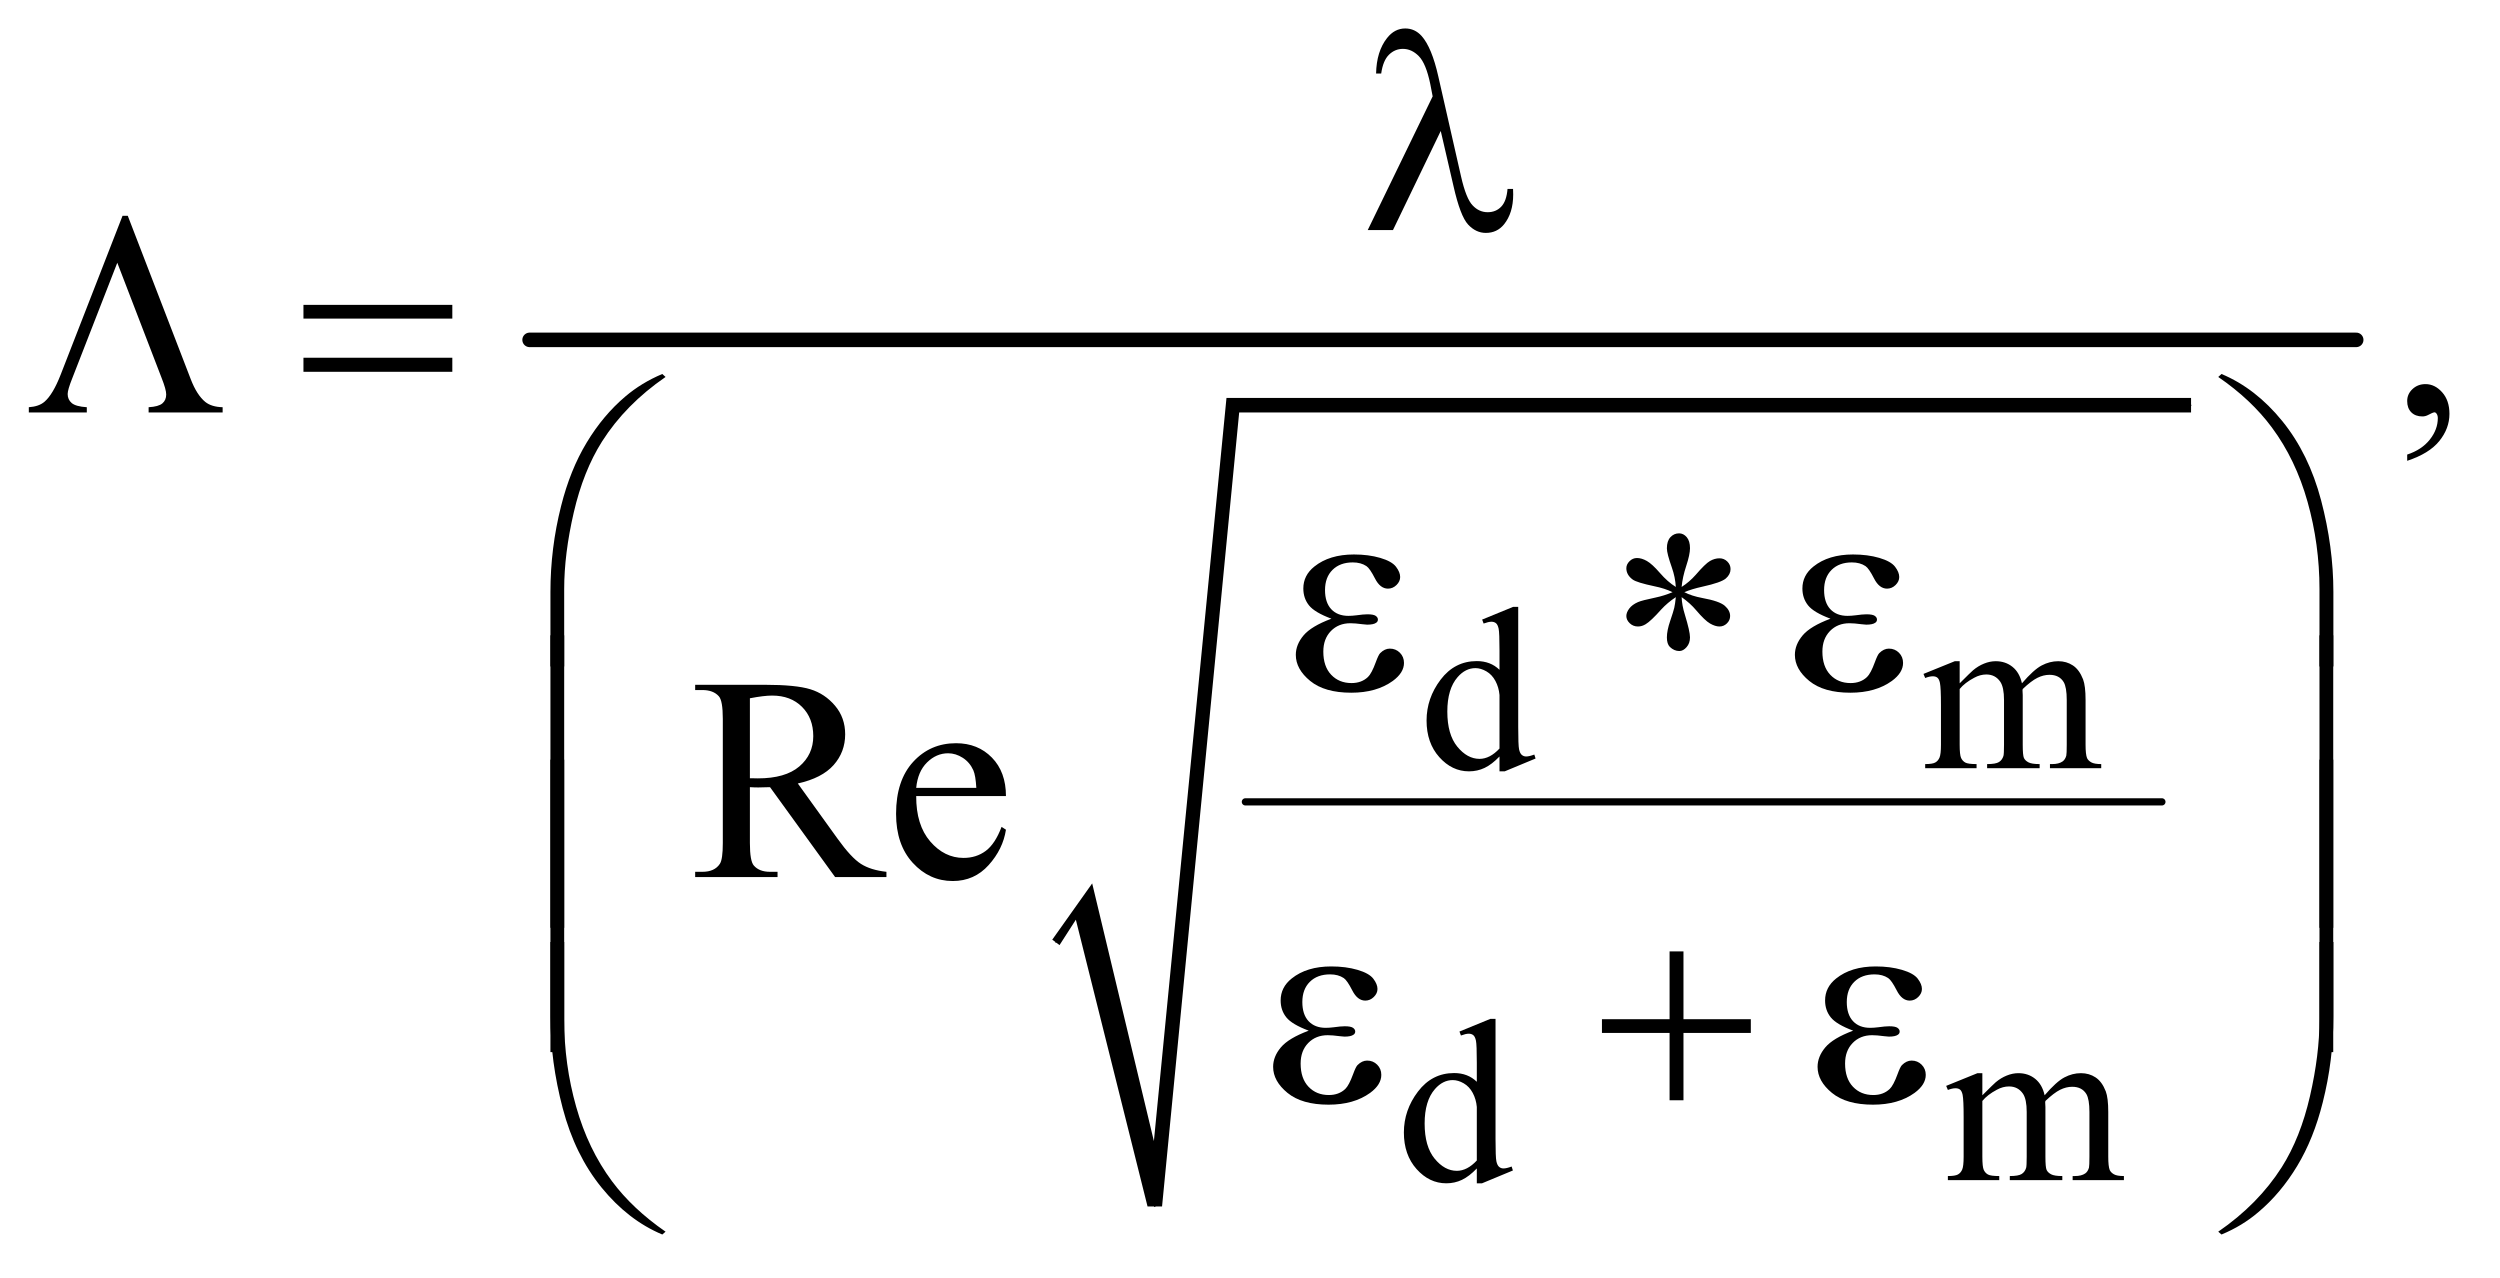 <?xml version="1.0" encoding="UTF-8"?>
<!DOCTYPE svg PUBLIC '-//W3C//DTD SVG 1.0//EN'
          'http://www.w3.org/TR/2001/REC-SVG-20010904/DTD/svg10.dtd'>
<svg stroke-dasharray="none" shape-rendering="auto" xmlns="http://www.w3.org/2000/svg" font-family="'Dialog'" text-rendering="auto" width="135" fill-opacity="1" color-interpolation="auto" color-rendering="auto" preserveAspectRatio="xMidYMid meet" font-size="12px" viewBox="0 0 135 69" fill="black" xmlns:xlink="http://www.w3.org/1999/xlink" stroke="black" image-rendering="auto" stroke-miterlimit="10" stroke-linecap="square" stroke-linejoin="miter" font-style="normal" stroke-width="1" height="69" stroke-dashoffset="0" font-weight="normal" stroke-opacity="1"
><!--Generated by the Batik Graphics2D SVG Generator--><defs id="genericDefs"
  /><g
  ><defs id="defs1"
    ><clipPath clipPathUnits="userSpaceOnUse" id="clipPath1"
      ><path d="M0.945 2.781 L86.441 2.781 L86.441 46.383 L0.945 46.383 L0.945 2.781 Z"
      /></clipPath
      ><clipPath clipPathUnits="userSpaceOnUse" id="clipPath2"
      ><path d="M30.176 88.864 L30.176 1481.886 L2761.699 1481.886 L2761.699 88.864 Z"
      /></clipPath
    ></defs
    ><g stroke-width="8" transform="scale(1.576,1.576) translate(-0.945,-2.781) matrix(0.031,0,0,0.031,0,0)" stroke-linejoin="round" stroke-linecap="round"
    ><line y2="976" fill="none" x1="1407" clip-path="url(#clipPath2)" x2="2420" y1="976"
    /></g
    ><g stroke-linecap="round" stroke-linejoin="round" transform="matrix(0.049,0,0,0.049,-1.488,-4.383)"
    ><path fill="none" d="M1194 1128 L1225 1083" clip-path="url(#clipPath2)"
    /></g
    ><g stroke-linecap="round" stroke-linejoin="round" transform="matrix(0.049,0,0,0.049,-1.488,-4.383)"
    ><path fill="none" d="M1225 1083 L1303 1419" clip-path="url(#clipPath2)"
    /></g
    ><g stroke-linecap="round" stroke-linejoin="round" transform="matrix(0.049,0,0,0.049,-1.488,-4.383)"
    ><path fill="none" d="M1303 1419 L1389 536" clip-path="url(#clipPath2)"
    /></g
    ><g stroke-linecap="round" stroke-linejoin="round" transform="matrix(0.049,0,0,0.049,-1.488,-4.383)"
    ><path fill="none" d="M1389 536 L2445 536" clip-path="url(#clipPath2)"
    /></g
    ><g transform="matrix(0.049,0,0,0.049,-1.488,-4.383)"
    ><path d="M1190 1125 L1234 1063 L1302 1347 L1382 528 L2445 528 L2445 544 L1396 544 L1311 1419 L1295 1419 L1216 1103 L1198 1131 Z" stroke="none" clip-path="url(#clipPath2)"
    /></g
    ><g stroke-width="16" transform="matrix(0.049,0,0,0.049,-1.488,-4.383)" stroke-linejoin="round" stroke-linecap="round"
    ><line y2="464" fill="none" x1="614" clip-path="url(#clipPath2)" x2="2627" y1="464"
    /></g
    ><g transform="matrix(0.049,0,0,0.049,-1.488,-4.383)"
    ><path d="M1682.875 923.125 Q1674.5 931.875 1666.5 935.688 Q1658.5 939.5 1649.25 939.5 Q1630.5 939.5 1616.5 923.812 Q1602.5 908.125 1602.5 883.5 Q1602.5 858.875 1618 838.438 Q1633.5 818 1657.875 818 Q1673 818 1682.875 827.625 L1682.875 806.5 Q1682.875 786.875 1681.938 782.375 Q1681 777.875 1679 776.25 Q1677 774.625 1674 774.625 Q1670.75 774.625 1665.375 776.625 L1663.75 772.25 L1697.875 758.25 L1703.5 758.25 L1703.5 890.625 Q1703.5 910.75 1704.438 915.188 Q1705.375 919.625 1707.438 921.375 Q1709.5 923.125 1712.25 923.125 Q1715.625 923.125 1721.25 921 L1722.625 925.375 L1688.625 939.5 L1682.875 939.5 L1682.875 923.125 ZM1682.875 914.375 L1682.875 855.375 Q1682.125 846.875 1678.375 839.875 Q1674.625 832.875 1668.438 829.312 Q1662.25 825.75 1656.375 825.75 Q1645.375 825.75 1636.75 835.625 Q1625.375 848.625 1625.375 873.625 Q1625.375 898.875 1636.375 912.312 Q1647.375 925.75 1660.875 925.75 Q1672.25 925.75 1682.875 914.375 ZM2190 842.5 Q2202.5 830 2204.75 828.125 Q2210.375 823.375 2216.875 820.75 Q2223.375 818.125 2229.75 818.125 Q2240.5 818.125 2248.25 824.375 Q2256 830.625 2258.625 842.5 Q2271.5 827.5 2280.375 822.812 Q2289.25 818.125 2298.625 818.125 Q2307.75 818.125 2314.812 822.812 Q2321.875 827.5 2326 838.125 Q2328.75 845.375 2328.75 860.875 L2328.75 910.125 Q2328.75 920.875 2330.375 924.875 Q2331.625 927.625 2335 929.562 Q2338.375 931.5 2346 931.5 L2346 936 L2289.5 936 L2289.5 931.5 L2291.875 931.5 Q2299.25 931.5 2303.375 928.625 Q2306.25 926.625 2307.5 922.25 Q2308 920.125 2308 910.125 L2308 860.875 Q2308 846.875 2304.625 841.125 Q2299.75 833.125 2289 833.125 Q2282.375 833.125 2275.688 836.438 Q2269 839.75 2259.5 848.75 L2259.25 850.125 L2259.5 855.5 L2259.5 910.125 Q2259.5 921.875 2260.812 924.75 Q2262.125 927.625 2265.75 929.562 Q2269.375 931.5 2278.125 931.5 L2278.125 936 L2220.25 936 L2220.25 931.5 Q2229.75 931.5 2233.312 929.25 Q2236.875 927 2238.25 922.5 Q2238.875 920.375 2238.875 910.125 L2238.875 860.875 Q2238.875 846.875 2234.75 840.75 Q2229.25 832.75 2219.375 832.75 Q2212.625 832.75 2206 836.375 Q2195.625 841.875 2190 848.75 L2190 910.125 Q2190 921.375 2191.562 924.75 Q2193.125 928.125 2196.188 929.812 Q2199.25 931.5 2208.625 931.5 L2208.625 936 L2152 936 L2152 931.5 Q2159.875 931.5 2163 929.812 Q2166.125 928.125 2167.75 924.438 Q2169.375 920.75 2169.375 910.125 L2169.375 866.375 Q2169.375 847.5 2168.25 842 Q2167.375 837.875 2165.5 836.312 Q2163.625 834.75 2160.375 834.75 Q2156.875 834.75 2152 836.625 L2150.125 832.125 L2184.625 818.125 L2190 818.125 L2190 842.5 Z" stroke="none" clip-path="url(#clipPath2)"
    /></g
    ><g transform="matrix(0.049,0,0,0.049,-1.488,-4.383)"
    ><path d="M1657.875 1377.125 Q1649.5 1385.875 1641.5 1389.688 Q1633.5 1393.5 1624.25 1393.5 Q1605.5 1393.5 1591.5 1377.812 Q1577.5 1362.125 1577.5 1337.5 Q1577.5 1312.875 1593 1292.438 Q1608.5 1272 1632.875 1272 Q1648 1272 1657.875 1281.625 L1657.875 1260.5 Q1657.875 1240.875 1656.938 1236.375 Q1656 1231.875 1654 1230.25 Q1652 1228.625 1649 1228.625 Q1645.75 1228.625 1640.375 1230.625 L1638.75 1226.25 L1672.875 1212.25 L1678.5 1212.25 L1678.5 1344.625 Q1678.5 1364.75 1679.438 1369.188 Q1680.375 1373.625 1682.438 1375.375 Q1684.5 1377.125 1687.25 1377.125 Q1690.625 1377.125 1696.25 1375 L1697.625 1379.375 L1663.625 1393.5 L1657.875 1393.5 L1657.875 1377.125 ZM1657.875 1368.375 L1657.875 1309.375 Q1657.125 1300.875 1653.375 1293.875 Q1649.625 1286.875 1643.438 1283.312 Q1637.25 1279.75 1631.375 1279.75 Q1620.375 1279.75 1611.75 1289.625 Q1600.375 1302.625 1600.375 1327.625 Q1600.375 1352.875 1611.375 1366.312 Q1622.375 1379.75 1635.875 1379.75 Q1647.25 1379.75 1657.875 1368.375 ZM2215 1296.5 Q2227.5 1284 2229.75 1282.125 Q2235.375 1277.375 2241.875 1274.75 Q2248.375 1272.125 2254.75 1272.125 Q2265.5 1272.125 2273.25 1278.375 Q2281 1284.625 2283.625 1296.5 Q2296.5 1281.5 2305.375 1276.812 Q2314.25 1272.125 2323.625 1272.125 Q2332.75 1272.125 2339.812 1276.812 Q2346.875 1281.5 2351 1292.125 Q2353.75 1299.375 2353.75 1314.875 L2353.75 1364.125 Q2353.75 1374.875 2355.375 1378.875 Q2356.625 1381.625 2360 1383.562 Q2363.375 1385.5 2371 1385.5 L2371 1390 L2314.5 1390 L2314.5 1385.5 L2316.875 1385.5 Q2324.25 1385.5 2328.375 1382.625 Q2331.25 1380.625 2332.5 1376.25 Q2333 1374.125 2333 1364.125 L2333 1314.875 Q2333 1300.875 2329.625 1295.125 Q2324.75 1287.125 2314 1287.125 Q2307.375 1287.125 2300.688 1290.438 Q2294 1293.75 2284.5 1302.75 L2284.25 1304.125 L2284.5 1309.5 L2284.5 1364.125 Q2284.5 1375.875 2285.812 1378.75 Q2287.125 1381.625 2290.75 1383.562 Q2294.375 1385.5 2303.125 1385.5 L2303.125 1390 L2245.25 1390 L2245.25 1385.5 Q2254.75 1385.5 2258.312 1383.25 Q2261.875 1381 2263.25 1376.5 Q2263.875 1374.375 2263.875 1364.125 L2263.875 1314.875 Q2263.875 1300.875 2259.75 1294.75 Q2254.25 1286.75 2244.375 1286.75 Q2237.625 1286.75 2231 1290.375 Q2220.625 1295.875 2215 1302.75 L2215 1364.125 Q2215 1375.375 2216.562 1378.75 Q2218.125 1382.125 2221.188 1383.812 Q2224.25 1385.5 2233.625 1385.5 L2233.625 1390 L2177 1390 L2177 1385.5 Q2184.875 1385.5 2188 1383.812 Q2191.125 1382.125 2192.75 1378.438 Q2194.375 1374.75 2194.375 1364.125 L2194.375 1320.375 Q2194.375 1301.5 2193.25 1296 Q2192.375 1291.875 2190.5 1290.312 Q2188.625 1288.75 2185.375 1288.75 Q2181.875 1288.75 2177 1290.625 L2175.125 1286.125 L2209.625 1272.125 L2215 1272.125 L2215 1296.5 Z" stroke="none" clip-path="url(#clipPath2)"
    /></g
    ><g transform="matrix(0.049,0,0,0.049,-1.488,-4.383)"
    ><path d="M2683.188 597.281 L2683.188 590.406 Q2699.281 585.094 2708.109 573.922 Q2716.938 562.75 2716.938 550.25 Q2716.938 547.281 2715.531 545.25 Q2714.438 543.844 2713.344 543.844 Q2711.625 543.844 2705.844 546.969 Q2703.031 548.375 2699.906 548.375 Q2692.25 548.375 2687.719 543.844 Q2683.188 539.312 2683.188 531.344 Q2683.188 523.688 2689.047 518.219 Q2694.906 512.75 2703.344 512.75 Q2713.656 512.75 2721.703 521.734 Q2729.75 530.719 2729.75 545.562 Q2729.75 561.656 2718.578 575.484 Q2707.406 589.312 2683.188 597.281 Z" stroke="none" clip-path="url(#clipPath2)"
    /></g
    ><g transform="matrix(0.049,0,0,0.049,-1.488,-4.383)"
    ><path d="M1007.25 1056 L950.688 1056 L878.969 956.938 Q871 957.25 866 957.25 Q863.969 957.25 861.625 957.172 Q859.281 957.094 856.781 956.938 L856.781 1018.5 Q856.781 1038.5 861.156 1043.344 Q867.094 1050.219 878.969 1050.219 L887.25 1050.219 L887.25 1056 L796.469 1056 L796.469 1050.219 L804.438 1050.219 Q817.875 1050.219 823.656 1041.469 Q826.938 1036.625 826.938 1018.5 L826.938 881.625 Q826.938 861.625 822.562 856.781 Q816.469 849.906 804.438 849.906 L796.469 849.906 L796.469 844.125 L873.656 844.125 Q907.406 844.125 923.422 849.047 Q939.438 853.969 950.609 867.172 Q961.781 880.375 961.781 898.656 Q961.781 918.188 949.047 932.562 Q936.312 946.938 909.594 952.875 L953.344 1013.656 Q968.344 1034.594 979.125 1041.469 Q989.906 1048.344 1007.25 1050.219 L1007.25 1056 ZM856.781 947.094 Q859.75 947.094 861.938 947.172 Q864.125 947.25 865.531 947.25 Q895.844 947.25 911.234 934.125 Q926.625 921 926.625 900.688 Q926.625 880.844 914.203 868.422 Q901.781 856 881.312 856 Q872.25 856 856.781 858.969 L856.781 947.094 ZM1040.062 966.781 Q1039.906 998.656 1055.531 1016.781 Q1071.156 1034.906 1092.25 1034.906 Q1106.312 1034.906 1116.703 1027.172 Q1127.094 1019.438 1134.125 1000.688 L1138.969 1003.812 Q1135.688 1025.219 1119.906 1042.797 Q1104.125 1060.375 1080.375 1060.375 Q1054.594 1060.375 1036.234 1040.297 Q1017.875 1020.219 1017.875 986.312 Q1017.875 949.594 1036.703 929.047 Q1055.531 908.5 1083.969 908.5 Q1108.031 908.5 1123.5 924.359 Q1138.969 940.219 1138.969 966.781 L1040.062 966.781 ZM1040.062 957.719 L1106.312 957.719 Q1105.531 943.969 1103.031 938.344 Q1099.125 929.594 1091.391 924.594 Q1083.656 919.594 1075.219 919.594 Q1062.25 919.594 1052.016 929.672 Q1041.781 939.75 1040.062 957.719 Z" stroke="none" clip-path="url(#clipPath2)"
    /></g
    ><g transform="matrix(0.049,0,0,0.049,-1.488,-4.383)"
    ><path d="M1618.125 233.781 L1565.469 343 L1537.656 343 L1609.219 195.656 L1606.562 181.906 Q1601.875 159.406 1593.984 151.359 Q1586.094 143.312 1576.406 143.312 Q1567.656 143.312 1561.094 149.719 Q1554.531 156.125 1552.5 170.5 L1546.875 170.5 Q1547.344 146.125 1558.906 131.438 Q1567.188 120.812 1579.062 120.812 Q1589.531 120.812 1597.031 129.094 Q1608.281 141.75 1615.469 173.781 L1640.469 283.781 Q1646.094 308.469 1653.281 315.812 Q1660.312 323.312 1669.844 323.312 Q1678.906 323.312 1684.766 317.219 Q1690.625 311.125 1691.719 297.688 L1697.812 297.688 Q1697.969 301.75 1697.969 303.781 Q1697.969 324.25 1687.812 336.75 Q1680.156 346.125 1667.812 346.125 Q1656.875 346.125 1648.281 336.906 Q1639.688 327.688 1632.188 294.562 L1618.125 233.781 Z" stroke="none" clip-path="url(#clipPath2)"
    /></g
    ><g transform="matrix(0.049,0,0,0.049,-1.488,-4.383)"
    ><path d="M171.188 327.281 L240.562 507.281 Q247.281 524.781 256.656 532.438 Q263.531 537.906 275.719 538.219 L275.719 544 L194.156 544 L194.156 538.219 Q205.094 537.594 209.312 534 Q213.531 530.406 213.531 524.156 Q213.531 518.688 208.375 505.719 L159.625 379 L109.938 506.5 Q104.938 519 104.938 523.688 Q104.938 529.781 109.391 533.609 Q113.844 537.438 126.031 538.219 L126.031 544 L62.125 544 L62.125 538.219 Q73.375 537.438 79.469 532.125 Q88.688 524.156 97.125 502.594 L165.406 327.281 L171.188 327.281 ZM364.781 425.406 L528.844 425.406 L528.844 440.562 L364.781 440.562 L364.781 425.406 ZM364.781 483.688 L528.844 483.688 L528.844 499.156 L364.781 499.156 L364.781 483.688 Z" stroke="none" clip-path="url(#clipPath2)"
    /></g
    ><g transform="matrix(0.049,0,0,0.049,-1.488,-4.383)"
    ><path d="M636.969 823.938 L636.969 741.75 Q636.969 693.625 648.688 647.219 Q658.688 607.375 676.891 577.219 Q695.094 547.062 719.469 526.438 Q737.281 511.281 760.25 501.594 L763.844 504.875 Q719.781 535.188 693.844 575.969 Q673.219 608.625 662.672 654.25 Q652.125 699.875 652.125 738.625 L652.125 823.938 L636.969 823.938 ZM2601.844 823.938 L2586.531 823.938 L2586.531 738.625 Q2586.531 689.25 2573.406 642.531 Q2560.281 595.812 2534.031 560.5 Q2511.375 529.875 2474.969 504.875 L2478.562 501.594 Q2516.219 517.375 2545.516 553.469 Q2574.812 589.562 2588.328 640.891 Q2601.844 692.219 2601.844 741.75 L2601.844 823.938 Z" stroke="none" clip-path="url(#clipPath2)"
    /></g
    ><g transform="matrix(0.049,0,0,0.049,-1.488,-4.383)"
    ><path d="M1497.625 771.281 Q1479.188 764.406 1472.938 756.594 Q1466.688 748.781 1466.688 738 Q1466.688 723.469 1478.875 713.781 Q1495.438 700.5 1522.469 700.5 Q1538.562 700.5 1551.375 704.25 Q1564.188 708 1568.797 714.016 Q1573.406 720.031 1573.406 725.344 Q1573.406 730.188 1569.344 734.172 Q1565.281 738.156 1559.969 738.156 Q1551.375 738.156 1545.672 726.984 Q1539.969 715.812 1536.219 713.312 Q1530.125 709.25 1521.219 709.25 Q1507.156 709.25 1498.875 717.453 Q1490.594 725.656 1490.594 739.719 Q1490.594 753.469 1497.469 760.812 Q1504.344 768.156 1516.375 768.156 Q1520.438 768.156 1525.281 767.531 Q1532.938 766.438 1537.312 766.438 Q1544.031 766.438 1546.453 768.156 Q1548.875 769.875 1548.875 772.219 Q1548.875 774.562 1546.844 775.812 Q1544.031 777.844 1537 777.844 Q1535.438 777.844 1531.844 777.375 Q1523.719 776.281 1518.562 776.281 Q1505.438 776.281 1497.078 784.875 Q1488.719 793.469 1488.719 807.531 Q1488.719 823.938 1497.391 833.078 Q1506.062 842.219 1519.812 842.219 Q1530.906 842.219 1537.938 835.5 Q1542 831.594 1546.531 819.25 Q1549.5 811.125 1551.375 809.25 Q1556.375 804.25 1562 804.25 Q1568.562 804.25 1573.094 808.781 Q1577.625 813.312 1577.625 820.031 Q1577.625 830.812 1565.281 839.875 Q1547.312 852.844 1519.5 852.844 Q1490.125 852.844 1474.266 839.875 Q1458.406 826.906 1458.406 811.125 Q1458.406 799.875 1466.922 789.719 Q1475.438 779.562 1497.625 771.281 ZM1877.188 736.281 Q1876.562 725.5 1872.812 714.875 Q1867.344 699.406 1867.344 693.781 Q1867.344 685.656 1871.25 681.438 Q1875.156 677.219 1880.781 677.219 Q1885.625 677.219 1889.219 681.438 Q1892.812 685.656 1892.812 693.625 Q1892.812 700.5 1888.672 713.078 Q1884.531 725.656 1883.594 736.281 Q1892.188 730.812 1899.062 723 Q1909.688 710.656 1914.844 707.688 Q1920 704.719 1925.312 704.719 Q1930.312 704.719 1933.906 708.234 Q1937.5 711.75 1937.5 716.594 Q1937.5 722.375 1932.344 726.906 Q1927.188 731.438 1906.562 735.969 Q1894.531 738.625 1886.562 742.062 Q1894.688 746.281 1906.406 748.469 Q1925.312 751.906 1931.172 757.062 Q1937.031 762.219 1937.031 768.312 Q1937.031 773 1933.516 776.438 Q1930 779.875 1925.312 779.875 Q1920.625 779.875 1914.922 776.594 Q1909.219 773.312 1899.531 761.906 Q1893.125 754.25 1883.594 747.531 Q1883.906 756.438 1887.188 766.906 Q1892.812 785.344 1892.812 791.906 Q1892.812 798.312 1889.062 802.609 Q1885.312 806.906 1881.094 806.906 Q1875.312 806.906 1870.625 802.375 Q1867.344 799.094 1867.344 791.906 Q1867.344 784.406 1870.938 773.859 Q1874.531 763.312 1875.469 759.328 Q1876.406 755.344 1877.188 747.531 Q1867.969 753.625 1861.094 761.125 Q1849.688 773.938 1843.906 777.375 Q1839.844 779.875 1835.469 779.875 Q1830.156 779.875 1826.406 776.281 Q1822.656 772.688 1822.656 768.312 Q1822.656 764.406 1825.859 760.109 Q1829.062 755.812 1835.469 753 Q1839.688 751.125 1854.688 748 Q1864.375 745.969 1873.594 742.062 Q1865.156 737.844 1853.438 735.5 Q1834.219 731.438 1829.688 728.156 Q1822.656 723 1822.656 715.656 Q1822.656 711.438 1826.172 707.922 Q1829.688 704.406 1834.375 704.406 Q1839.531 704.406 1845.312 707.688 Q1851.094 710.969 1859.688 720.891 Q1868.281 730.812 1877.188 736.281 ZM2047.625 771.281 Q2029.188 764.406 2022.938 756.594 Q2016.688 748.781 2016.688 738 Q2016.688 723.469 2028.875 713.781 Q2045.438 700.5 2072.469 700.5 Q2088.562 700.5 2101.375 704.25 Q2114.188 708 2118.797 714.016 Q2123.406 720.031 2123.406 725.344 Q2123.406 730.188 2119.344 734.172 Q2115.281 738.156 2109.969 738.156 Q2101.375 738.156 2095.672 726.984 Q2089.969 715.812 2086.219 713.312 Q2080.125 709.25 2071.219 709.25 Q2057.156 709.25 2048.875 717.453 Q2040.594 725.656 2040.594 739.719 Q2040.594 753.469 2047.469 760.812 Q2054.344 768.156 2066.375 768.156 Q2070.438 768.156 2075.281 767.531 Q2082.938 766.438 2087.312 766.438 Q2094.031 766.438 2096.453 768.156 Q2098.875 769.875 2098.875 772.219 Q2098.875 774.562 2096.844 775.812 Q2094.031 777.844 2087 777.844 Q2085.438 777.844 2081.844 777.375 Q2073.719 776.281 2068.562 776.281 Q2055.438 776.281 2047.078 784.875 Q2038.719 793.469 2038.719 807.531 Q2038.719 823.938 2047.391 833.078 Q2056.062 842.219 2069.812 842.219 Q2080.906 842.219 2087.938 835.5 Q2092 831.594 2096.531 819.25 Q2099.5 811.125 2101.375 809.25 Q2106.375 804.25 2112 804.25 Q2118.562 804.25 2123.094 808.781 Q2127.625 813.312 2127.625 820.031 Q2127.625 830.812 2115.281 839.875 Q2097.312 852.844 2069.5 852.844 Q2040.125 852.844 2024.266 839.875 Q2008.406 826.906 2008.406 811.125 Q2008.406 799.875 2016.922 789.719 Q2025.438 779.562 2047.625 771.281 Z" stroke="none" clip-path="url(#clipPath2)"
    /></g
    ><g transform="matrix(0.049,0,0,0.049,-1.488,-4.383)"
    ><path d="M652.125 1111.938 L636.969 1111.938 L636.969 789.594 L652.125 789.594 L652.125 1111.938 ZM2601.688 1111.938 L2586.531 1111.938 L2586.531 789.594 L2601.688 789.594 L2601.688 1111.938 Z" stroke="none" clip-path="url(#clipPath2)"
    /></g
    ><g transform="matrix(0.049,0,0,0.049,-1.488,-4.383)"
    ><path d="M652.125 1248.938 L636.969 1248.938 L636.969 926.594 L652.125 926.594 L652.125 1248.938 ZM2601.688 1248.938 L2586.531 1248.938 L2586.531 926.594 L2601.688 926.594 L2601.688 1248.938 Z" stroke="none" clip-path="url(#clipPath2)"
    /></g
    ><g transform="matrix(0.049,0,0,0.049,-1.488,-4.383)"
    ><path d="M1472.625 1225.281 Q1454.188 1218.406 1447.938 1210.594 Q1441.688 1202.781 1441.688 1192 Q1441.688 1177.469 1453.875 1167.781 Q1470.438 1154.5 1497.469 1154.5 Q1513.562 1154.5 1526.375 1158.25 Q1539.188 1162 1543.797 1168.016 Q1548.406 1174.031 1548.406 1179.344 Q1548.406 1184.188 1544.344 1188.172 Q1540.281 1192.156 1534.969 1192.156 Q1526.375 1192.156 1520.672 1180.984 Q1514.969 1169.812 1511.219 1167.312 Q1505.125 1163.25 1496.219 1163.25 Q1482.156 1163.25 1473.875 1171.453 Q1465.594 1179.656 1465.594 1193.719 Q1465.594 1207.469 1472.469 1214.812 Q1479.344 1222.156 1491.375 1222.156 Q1495.438 1222.156 1500.281 1221.531 Q1507.938 1220.438 1512.312 1220.438 Q1519.031 1220.438 1521.453 1222.156 Q1523.875 1223.875 1523.875 1226.219 Q1523.875 1228.562 1521.844 1229.812 Q1519.031 1231.844 1512 1231.844 Q1510.438 1231.844 1506.844 1231.375 Q1498.719 1230.281 1493.562 1230.281 Q1480.438 1230.281 1472.078 1238.875 Q1463.719 1247.469 1463.719 1261.531 Q1463.719 1277.938 1472.391 1287.078 Q1481.062 1296.219 1494.812 1296.219 Q1505.906 1296.219 1512.938 1289.5 Q1517 1285.594 1521.531 1273.25 Q1524.5 1265.125 1526.375 1263.25 Q1531.375 1258.25 1537 1258.25 Q1543.562 1258.25 1548.094 1262.781 Q1552.625 1267.312 1552.625 1274.031 Q1552.625 1284.812 1540.281 1293.875 Q1522.312 1306.844 1494.5 1306.844 Q1465.125 1306.844 1449.266 1293.875 Q1433.406 1280.906 1433.406 1265.125 Q1433.406 1253.875 1441.922 1243.719 Q1450.438 1233.562 1472.625 1225.281 ZM1870.312 1137.938 L1885.625 1137.938 L1885.625 1212.625 L1959.844 1212.625 L1959.844 1227.781 L1885.625 1227.781 L1885.625 1302 L1870.312 1302 L1870.312 1227.781 L1795.781 1227.781 L1795.781 1212.625 L1870.312 1212.625 L1870.312 1137.938 ZM2072.625 1225.281 Q2054.188 1218.406 2047.938 1210.594 Q2041.688 1202.781 2041.688 1192 Q2041.688 1177.469 2053.875 1167.781 Q2070.438 1154.5 2097.469 1154.5 Q2113.562 1154.5 2126.375 1158.25 Q2139.188 1162 2143.797 1168.016 Q2148.406 1174.031 2148.406 1179.344 Q2148.406 1184.188 2144.344 1188.172 Q2140.281 1192.156 2134.969 1192.156 Q2126.375 1192.156 2120.672 1180.984 Q2114.969 1169.812 2111.219 1167.312 Q2105.125 1163.25 2096.219 1163.25 Q2082.156 1163.25 2073.875 1171.453 Q2065.594 1179.656 2065.594 1193.719 Q2065.594 1207.469 2072.469 1214.812 Q2079.344 1222.156 2091.375 1222.156 Q2095.438 1222.156 2100.281 1221.531 Q2107.938 1220.438 2112.312 1220.438 Q2119.031 1220.438 2121.453 1222.156 Q2123.875 1223.875 2123.875 1226.219 Q2123.875 1228.562 2121.844 1229.812 Q2119.031 1231.844 2112 1231.844 Q2110.438 1231.844 2106.844 1231.375 Q2098.719 1230.281 2093.562 1230.281 Q2080.438 1230.281 2072.078 1238.875 Q2063.719 1247.469 2063.719 1261.531 Q2063.719 1277.938 2072.391 1287.078 Q2081.062 1296.219 2094.812 1296.219 Q2105.906 1296.219 2112.938 1289.5 Q2117 1285.594 2121.531 1273.25 Q2124.5 1265.125 2126.375 1263.25 Q2131.375 1258.25 2137 1258.25 Q2143.562 1258.25 2148.094 1262.781 Q2152.625 1267.312 2152.625 1274.031 Q2152.625 1284.812 2140.281 1293.875 Q2122.312 1306.844 2094.5 1306.844 Q2065.125 1306.844 2049.266 1293.875 Q2033.406 1280.906 2033.406 1265.125 Q2033.406 1253.875 2041.922 1243.719 Q2050.438 1233.562 2072.625 1225.281 Z" stroke="none" clip-path="url(#clipPath2)"
    /></g
    ><g transform="matrix(0.049,0,0,0.049,-1.488,-4.383)"
    ><path d="M636.969 1127.594 L652.125 1127.594 L652.125 1213.062 Q652.125 1262.438 665.328 1309.156 Q678.531 1355.875 704.781 1391.188 Q727.438 1421.656 763.844 1446.812 L760.25 1449.938 Q722.594 1434.156 693.297 1398.141 Q664 1362.125 650.484 1310.719 Q636.969 1259.312 636.969 1209.938 L636.969 1127.594 ZM2601.844 1127.594 L2601.844 1209.938 Q2601.844 1258.062 2590.125 1304.312 Q2580.125 1344.312 2561.922 1374.469 Q2543.719 1404.625 2519.188 1425.25 Q2501.531 1440.406 2478.562 1449.938 L2474.969 1446.812 Q2519.031 1416.5 2544.969 1375.719 Q2565.594 1343.062 2576.062 1297.438 Q2586.531 1251.812 2586.531 1213.062 L2586.531 1127.594 L2601.844 1127.594 Z" stroke="none" clip-path="url(#clipPath2)"
    /></g
  ></g
></svg
>
